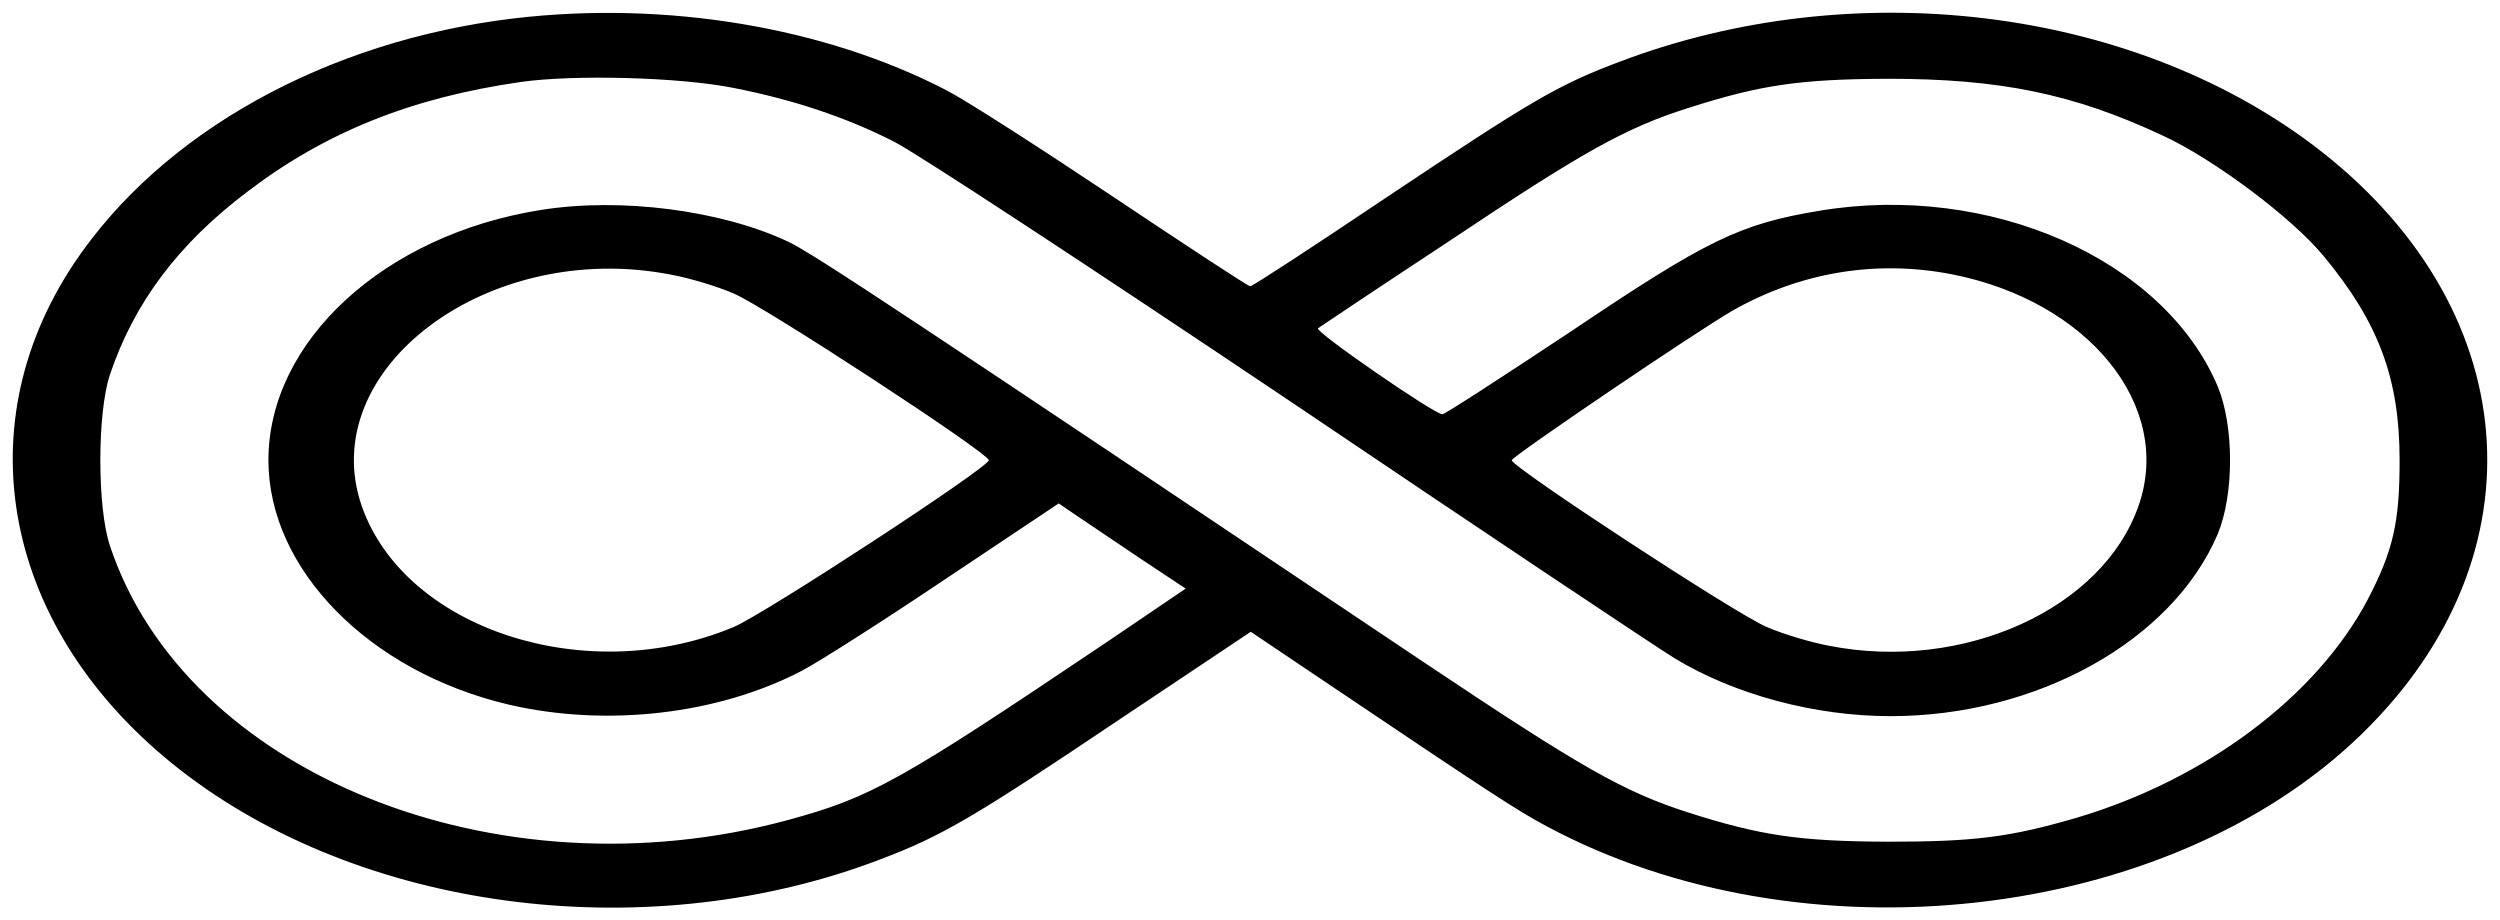 <?xml version="1.0" encoding="UTF-8"?> <svg xmlns="http://www.w3.org/2000/svg" width="785" height="289" viewBox="0 0 785 289" fill="none"><g filter="url(#filter0_d_2047_8)"><path d="M161.358 1.775C102.548 8.806 50.776 37.559 23.298 78.617C-12.223 131.853 2.187 197.017 59.153 239.707C116.622 282.773 204.753 293.32 276.464 265.823C295.732 258.54 305.785 252.639 351.191 222.129L392.743 194.381L414.022 208.694C468.307 245.231 476.182 250.379 485.565 255.402C565.988 298.593 680.592 285.661 741.412 226.649C799.552 170.274 793.017 91.674 725.998 41.326C668.361 -1.866 581.906 -12.287 509.022 15.21C489.251 22.618 481.376 27.263 435.468 57.9C412.514 73.343 393.246 85.899 392.575 85.899C391.905 85.899 372.637 73.218 349.515 57.774C326.394 42.33 302.937 27.263 297.24 24.376C259.039 4.538 209.109 -3.875 161.358 1.775ZM230.388 23.622C248.986 27.263 265.908 32.913 280.653 40.447C287.69 43.963 343.484 80.625 404.639 121.683C465.627 162.866 520.248 199.277 525.777 202.667C544.542 214.093 569.842 220.873 593.634 220.873C639.71 220.873 682.1 197.143 696.341 163.745C701.535 151.314 701.535 129.718 696.341 117.288C679.419 77.361 624.798 53.254 571.35 62.169C546.385 66.312 536.165 71.209 493.44 99.961C471.826 114.275 453.731 126.077 452.893 126.077C450.38 126.077 412.514 99.961 413.854 99.082C414.524 98.58 433.122 86.15 455.239 71.585C497.126 43.586 510.362 36.178 530.133 29.9C552.92 22.618 565.151 20.86 592.796 20.734C627.814 20.734 650.936 25.38 679.084 38.564C695.169 45.971 719.798 64.428 729.684 76.482C746.941 97.325 753.476 114.903 753.476 140.516C753.476 160.103 751.465 168.892 743.423 184.336C727.338 214.721 692.655 240.711 652.109 252.765C630.997 258.917 619.939 260.298 592.796 260.298C565.151 260.173 552.92 258.415 530.133 251.133C509.86 244.604 496.958 237.321 446.861 203.797C284.674 95.064 255.688 75.854 247.646 71.962C226.702 62.043 195.035 57.9 169.903 61.917C120.644 69.702 84.285 103.1 84.285 140.516C84.285 174.794 115.952 206.936 159.682 217.232C190.344 224.389 225.362 220.371 251.667 206.685C257.196 203.797 277.637 190.739 297.073 177.681L332.425 154.077L337.787 157.718C340.803 159.727 349.683 165.753 357.725 171.152L372.302 180.82L347.672 197.52C282.328 241.465 273.616 246.361 247.311 253.518C155.829 278.253 58.315 238.828 34.523 167.386C30.502 155.458 30.502 125.575 34.523 113.647C42.063 91.172 55.97 72.59 77.584 56.267C102.213 37.434 129.356 26.636 163.536 21.739C180.291 19.353 213.633 20.232 230.388 23.622ZM210.785 82.258C216.314 83.262 225.194 85.899 230.388 88.159C239.938 92.177 310.476 138.256 310.476 140.516C310.476 142.776 239.938 188.856 230.388 192.874C184.312 212.21 127.178 193.627 113.607 154.955C98.695 111.889 153.316 70.957 210.785 82.258ZM612.902 82.132C655.795 90.544 682.435 123.441 671.544 154.704C660.318 187.224 616.421 207.062 574.366 198.775C568.837 197.771 559.957 195.134 554.763 192.874C545.547 189.107 474.674 142.651 474.674 140.516C474.674 139.386 532.814 99.961 544.207 93.432C565.318 81.504 589.11 77.487 612.902 82.132Z" fill="black"></path></g><defs><filter id="filter0_d_2047_8" x="0" y="0" width="785" height="289" filterUnits="userSpaceOnUse" color-interpolation-filters="sRGB"><feFlood flood-opacity="0" result="BackgroundImageFix"></feFlood><feColorMatrix in="SourceAlpha" type="matrix" values="0 0 0 0 0 0 0 0 0 0 0 0 0 0 0 0 0 0 127 0" result="hardAlpha"></feColorMatrix><feOffset dy="4"></feOffset><feGaussianBlur stdDeviation="2"></feGaussianBlur><feComposite in2="hardAlpha" operator="out"></feComposite><feColorMatrix type="matrix" values="0 0 0 0 0 0 0 0 0 0 0 0 0 0 0 0 0 0 0.25 0"></feColorMatrix><feBlend mode="normal" in2="BackgroundImageFix" result="effect1_dropShadow_2047_8"></feBlend><feBlend mode="normal" in="SourceGraphic" in2="effect1_dropShadow_2047_8" result="shape"></feBlend></filter></defs></svg> 